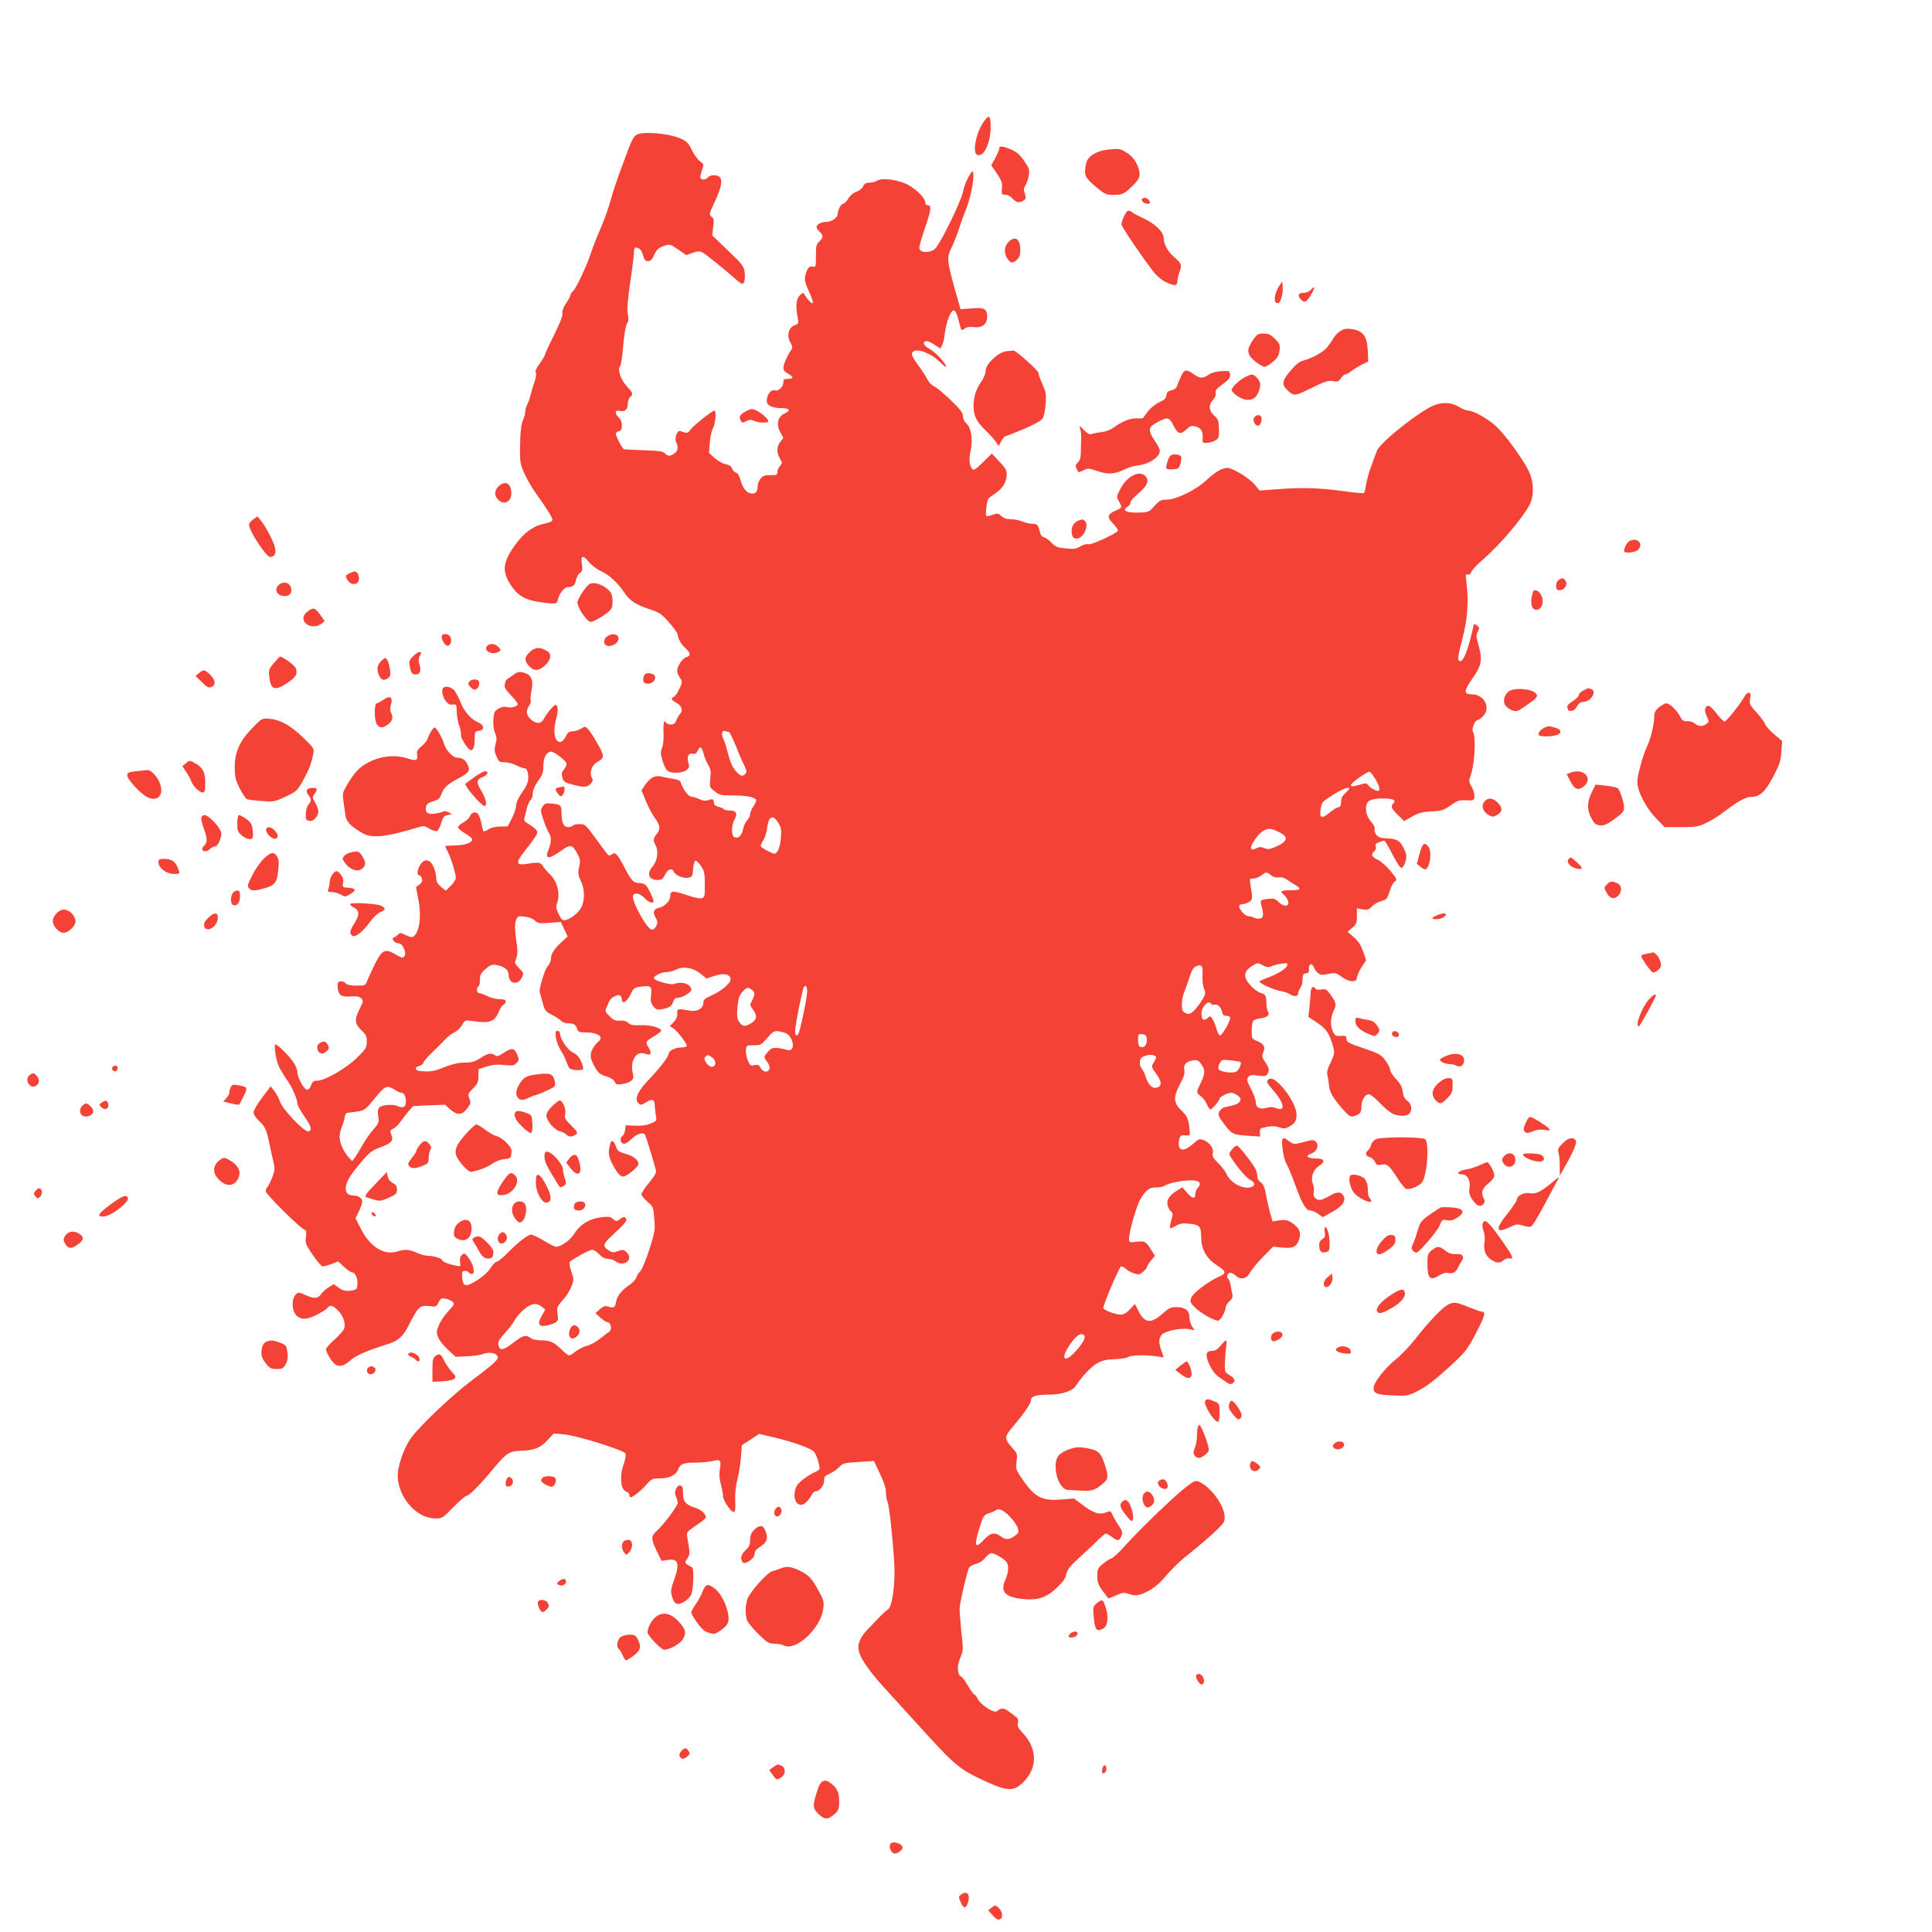 <?xml version="1.0" standalone="no"?>
<!DOCTYPE svg PUBLIC "-//W3C//DTD SVG 20010904//EN"
 "http://www.w3.org/TR/2001/REC-SVG-20010904/DTD/svg10.dtd">
<svg version="1.0" xmlns="http://www.w3.org/2000/svg"
 width="1280pt" height="1280pt" viewBox="0 0 1280 1280"
 preserveAspectRatio="xMidYMid meet">
<g transform="translate(0,1280) scale(0.1,-0.1)"
fill="#f44336" stroke="none">
<path d="M6517 11993 c-52 -76 -77 -206 -42 -219 41 -16 84 69 88 172 2 90 -8
101 -46 47z"/>
<path d="M4214 11905 c-19 -13 -33 -43 -72 -150 -6 -16 -24 -66 -41 -110 -16
-44 -42 -122 -56 -174 -14 -51 -43 -132 -64 -180 -21 -47 -49 -117 -62 -156
-30 -93 -102 -247 -123 -264 -9 -7 -16 -19 -16 -25 0 -6 -13 -31 -30 -56 -19
-28 -27 -52 -24 -66 4 -14 -15 -63 -55 -143 -34 -68 -61 -127 -61 -132 0 -5
-15 -31 -34 -57 -24 -32 -32 -52 -26 -62 5 -8 1 -33 -10 -64 -10 -28 -21 -66
-25 -84 -4 -18 -13 -45 -21 -60 -8 -15 -14 -37 -14 -50 0 -13 -6 -35 -13 -50
-15 -30 -21 -88 -22 -212 0 -76 4 -93 32 -153 18 -38 51 -94 73 -125 71 -98
110 -161 110 -176 0 -10 -19 -18 -55 -26 -74 -15 -135 -61 -195 -144 -84 -119
-87 -180 -11 -283 39 -54 93 -81 184 -93 104 -14 106 -13 113 18 10 40 43 82
64 82 35 0 49 12 56 46 3 19 15 41 26 48 17 12 18 21 13 60 -9 58 8 61 49 10
16 -20 52 -47 80 -59 52 -23 113 -81 156 -146 31 -48 72 -74 162 -105 68 -22
81 -31 132 -89 31 -35 56 -71 56 -80 0 -24 25 -67 54 -92 32 -28 33 -49 3 -57
-13 -3 -33 -23 -45 -45 -23 -40 -21 -60 10 -102 9 -13 7 -26 -11 -63 -12 -26
-28 -49 -36 -52 -23 -9 -18 -22 14 -39 36 -18 48 -50 28 -73 -9 -9 -20 -29
-26 -45 -8 -19 -17 -27 -35 -27 -14 0 -28 5 -31 10 -15 25 -22 4 -19 -62 2
-43 -2 -85 -10 -103 -10 -24 -10 -39 2 -80 8 -27 21 -58 30 -67 20 -24 99 -24
130 0 19 15 21 21 12 51 -11 40 3 65 32 57 13 -3 23 3 30 20 16 34 26 30 39
-18 6 -24 20 -58 31 -76 17 -28 19 -43 14 -90 -6 -56 -6 -57 28 -84 32 -26 42
-28 124 -28 92 0 152 -13 152 -33 0 -7 -9 -25 -20 -42 -11 -16 -20 -39 -20
-49 0 -11 -9 -29 -20 -41 -11 -11 -23 -38 -27 -59 -9 -43 -31 -63 -57 -53 -22
9 -21 80 0 117 23 39 13 60 -30 60 -19 0 -37 4 -41 9 -3 5 -19 12 -35 16 -19
4 -30 13 -30 24 0 26 -9 31 -37 20 -17 -6 -34 -5 -56 5 -18 8 -43 16 -57 18
-22 3 -55 48 -73 101 -1 5 -25 14 -53 18 -27 4 -62 11 -77 15 -37 9 -70 -9
-102 -55 l-25 -37 29 -71 c16 -39 43 -90 60 -113 36 -50 38 -72 11 -107 -24
-31 -24 -39 -5 -77 19 -37 10 -99 -21 -136 -42 -49 -27 -90 33 -90 27 0 35 6
49 35 17 36 47 47 57 21 10 -25 65 -48 97 -41 27 6 29 10 32 57 2 29 8 53 15
55 6 3 23 -13 37 -34 25 -38 27 -49 25 -175 0 -48 -18 -51 -119 -18 -96 32
-109 30 -110 -11 0 -27 -38 -66 -70 -72 -39 -8 -48 -31 -26 -67 13 -23 14 -33
5 -54 -7 -14 -20 -26 -29 -26 -33 0 -143 202 -125 229 12 20 47 11 75 -19 27
-29 60 -40 60 -20 0 14 -32 83 -49 103 -8 9 -28 17 -46 17 -38 0 -50 12 -99
105 -48 90 -60 102 -80 86 -8 -7 -19 -10 -25 -7 -5 3 -41 51 -81 106 -70 97
-73 100 -110 100 -22 0 -42 -4 -45 -10 -3 -5 -17 -10 -31 -10 -30 0 -44 31
-44 95 0 50 -6 56 -65 61 -38 4 -47 1 -60 -20 -15 -22 -14 -29 5 -87 12 -35
28 -74 36 -86 18 -29 18 -64 -1 -109 -28 -67 -2 -71 80 -12 66 47 77 45 111
-20 19 -35 20 -46 11 -87 -9 -40 -8 -52 11 -91 24 -49 28 -110 9 -163 -13 -38
-68 -86 -107 -96 -23 -5 -29 -1 -48 38 -18 36 -20 50 -12 72 24 62 3 146 -48
194 -20 19 -41 44 -47 55 -12 23 -29 25 -108 12 -67 -10 -71 9 -16 79 69 87
89 117 89 134 0 9 -21 29 -46 44 -39 23 -45 31 -39 50 3 12 11 41 16 64 6 23
17 47 25 54 8 6 14 26 14 43 0 21 13 50 35 82 29 40 35 58 35 99 0 57 21 95
52 95 19 0 85 -49 100 -75 4 -7 -2 -24 -13 -40 -18 -21 -20 -32 -13 -58 9 -28
16 -32 79 -48 70 -18 89 -15 114 15 9 11 10 20 1 35 -16 32 1 82 35 101 51 28
51 40 5 121 -23 41 -51 84 -63 97 -20 21 -21 21 -46 5 -14 -9 -39 -17 -56 -18
-22 0 -33 -7 -42 -26 -20 -40 -40 -54 -58 -39 -25 20 -29 77 -11 144 16 58 14
96 -4 96 -11 0 -57 -56 -76 -91 -18 -36 -51 -38 -88 -4 -30 28 -33 55 -10 90
9 13 13 28 10 33 -3 6 -1 34 5 65 15 72 -1 108 -52 121 -32 8 -41 5 -75 -20
-22 -15 -40 -28 -41 -29 -1 0 -4 -12 -8 -26 -5 -22 1 -34 39 -74 25 -26 46
-53 46 -60 0 -16 -45 -28 -72 -19 -28 8 -77 -15 -83 -40 -11 -42 -8 -102 5
-133 11 -26 12 -42 3 -74 -9 -33 -8 -48 6 -80 15 -35 19 -39 54 -39 21 0 55
-9 77 -20 22 -11 46 -20 54 -20 17 0 26 -22 26 -67 0 -24 -12 -52 -40 -92 -25
-35 -40 -68 -40 -86 0 -17 -13 -55 -28 -85 l-28 -55 -49 -1 c-31 0 -61 -7 -78
-18 -15 -10 -30 -16 -34 -13 -3 3 -9 28 -14 54 -5 26 -16 54 -23 62 -18 17
-44 8 -54 -19 -4 -11 -23 -28 -42 -39 -19 -10 -35 -24 -35 -32 0 -7 20 -24 44
-39 25 -14 46 -31 48 -37 8 -23 -43 -44 -111 -44 -36 -1 -66 -3 -66 -5 0 -3 8
-21 19 -42 21 -42 51 -141 51 -169 0 -11 -15 -34 -34 -52 l-33 -32 -32 26
c-21 18 -31 36 -31 54 0 39 -19 93 -38 109 -27 21 -49 14 -71 -23 -19 -33 -19
-65 -1 -65 5 0 12 -10 15 -22 6 -15 1 -26 -16 -38 l-23 -18 16 -83 c18 -93 11
-182 -16 -225 -19 -28 -25 -29 -70 -8 -31 15 -36 16 -50 1 -9 -8 -21 -17 -28
-19 -19 -7 9 -38 34 -38 26 0 54 -65 37 -86 -10 -12 -18 -11 -56 11 -71 43
-91 34 -138 -60 -22 -44 -45 -95 -52 -112 -11 -32 -13 -33 -71 -33 -42 0 -63
5 -72 15 -7 9 -23 15 -34 13 -17 -2 -21 -10 -19 -36 2 -53 24 -69 86 -64 41 3
57 0 70 -12 16 -16 15 -21 -13 -76 -34 -68 -30 -95 21 -142 23 -22 29 -35 29
-70 0 -39 -5 -47 -67 -108 -73 -71 -212 -150 -263 -150 -22 0 -30 -6 -39 -30
-5 -16 -17 -30 -25 -30 -21 0 -66 80 -66 117 0 17 -12 47 -30 71 -33 46 -100
111 -114 112 -15 0 3 -109 25 -153 12 -23 36 -62 54 -87 32 -46 65 -122 65
-152 0 -9 20 -46 45 -82 48 -70 54 -93 30 -102 -24 -10 -172 144 -190 197 -8
24 -26 57 -39 73 l-23 29 -56 -75 c-32 -41 -57 -85 -57 -98 0 -14 15 -37 39
-59 39 -36 47 -55 70 -168 6 -29 16 -75 23 -102 10 -42 9 -56 -7 -98 -10 -26
-24 -55 -31 -64 -8 -8 -14 -22 -14 -30 0 -21 241 -259 263 -259 6 0 7 -17 4
-44 -6 -42 -3 -50 45 -120 28 -42 58 -76 66 -76 9 0 36 7 59 16 l43 17 40 -37
c22 -20 46 -36 53 -36 21 0 39 -42 35 -81 -3 -32 -6 -34 -46 -40 -35 -4 -49
-1 -77 19 l-34 24 -34 -21 c-19 -12 -42 -33 -51 -46 -20 -30 -46 -31 -105 -4
-43 19 -45 19 -62 2 -25 -25 -27 -91 -5 -125 28 -43 71 -46 143 -10 32 17 65
37 72 46 19 23 33 20 69 -15 34 -33 51 -79 44 -117 -3 -13 -31 -46 -63 -75
-33 -28 -59 -58 -59 -67 0 -19 37 -81 58 -97 27 -22 60 -14 102 23 37 34 112
66 255 111 61 19 96 50 130 117 65 129 77 140 137 133 46 -6 49 -5 64 25 14
27 19 29 47 24 18 -4 38 -13 46 -21 13 -13 11 -19 -20 -52 -42 -44 -74 -97
-83 -136 -8 -35 17 -78 78 -135 l45 -41 73 3 c40 1 89 8 109 16 41 15 87 7 96
-17 8 -19 -19 -44 -183 -168 -123 -93 -325 -285 -387 -367 -39 -52 -73 -135
-88 -212 -28 -151 104 -326 246 -326 44 0 49 3 119 75 40 41 80 75 87 75 18 0
94 78 178 180 82 100 107 116 176 118 92 2 135 19 182 70 l42 45 67 -6 c92 -9
402 -106 409 -128 3 -10 -3 -42 -14 -73 -27 -77 -19 -163 15 -177 13 -4 24
-15 24 -24 0 -8 4 -15 8 -15 15 0 77 50 108 88 29 33 37 37 80 37 66 0 110 20
125 56 16 41 36 49 121 49 40 0 90 5 112 11 48 13 56 4 45 -55 -5 -29 -3 -61
6 -97 8 -30 15 -66 15 -80 0 -31 56 -112 73 -106 8 3 11 26 8 75 -2 45 3 95
14 139 10 37 20 104 24 148 l6 80 57 37 57 38 104 -24 c116 -28 233 -69 258
-92 15 -13 39 -84 39 -114 0 -6 -16 -18 -37 -26 -20 -9 -55 -32 -79 -51 -34
-29 -43 -44 -49 -80 -7 -48 12 -83 45 -83 18 0 51 32 69 68 6 12 18 22 26 22
25 0 55 38 55 71 0 25 6 32 36 45 20 8 48 28 63 43 24 27 33 29 128 35 l103 7
40 -85 c27 -56 40 -98 40 -126 0 -23 5 -50 10 -60 11 -21 35 -242 45 -410 7
-133 -14 -288 -42 -303 -16 -9 -43 -36 -139 -137 -48 -50 -66 -99 -53 -143 15
-54 77 -141 186 -259 54 -59 174 -191 266 -292 181 -199 221 -231 371 -301
160 -74 200 -76 265 -13 97 95 95 224 -6 330 -28 29 -34 42 -29 62 4 15 1 29
-6 35 -60 49 -79 61 -96 61 -12 0 -24 -4 -27 -10 -3 -5 -13 -10 -22 -10 -27 0
-102 54 -114 82 -6 14 -17 29 -23 31 -7 3 -27 30 -44 60 -17 30 -37 57 -45 60
-25 10 -28 73 -5 124 20 46 21 52 7 173 -7 69 -12 139 -11 155 2 45 53 258 64
272 6 7 27 17 47 23 22 6 46 22 59 40 13 16 30 30 40 30 21 0 82 -36 100 -58
17 -23 15 -70 -8 -120 -35 -77 0 -115 118 -126 99 -10 155 9 226 77 40 38 56
62 61 89 6 29 23 52 93 115 47 43 103 95 123 116 21 20 41 37 46 37 5 0 24
-11 43 -25 36 -27 47 -25 61 12 7 20 4 32 -21 68 -16 24 -35 56 -40 70 -8 20
-15 25 -28 20 -57 -25 -93 -14 -180 52 l-46 35 -88 -7 c-132 -10 -178 17 -273
162 -24 37 -26 48 -20 92 6 46 5 51 -28 88 -55 62 -55 72 5 143 73 86 118 151
118 172 0 27 32 38 113 38 91 0 162 23 185 59 37 58 99 124 139 148 33 19 60
26 118 28 42 2 82 8 88 14 16 13 107 16 180 6 l57 -8 -15 43 c-20 56 -19 83 3
108 21 24 127 46 179 36 l37 -7 -17 26 c-9 15 -17 42 -17 61 0 44 -29 66 -87
66 -36 0 -50 -7 -93 -45 -74 -66 -116 -62 -156 17 l-25 49 -33 -36 c-23 -24
-42 -35 -62 -35 -34 0 -114 31 -114 44 0 26 107 276 118 276 7 0 22 -8 33 -18
10 -10 35 -23 54 -29 30 -10 37 -8 60 13 14 12 25 27 25 33 0 5 12 23 26 40
l26 31 -22 35 c-37 60 -45 65 -100 58 -48 -6 -50 -5 -50 18 0 47 48 217 74
261 37 64 61 82 104 81 20 -1 46 4 57 11 28 18 116 36 176 36 56 0 73 -18 45
-49 -9 -10 -16 -27 -16 -39 0 -37 -20 -35 -54 4 l-33 38 -37 -23 c-50 -31 -69
-62 -60 -97 4 -16 14 -34 22 -40 13 -10 14 -18 2 -58 -7 -26 -10 -49 -8 -52 3
-3 21 4 39 15 28 16 44 18 94 13 66 -8 72 -16 74 -102 1 -67 37 -129 95 -167
72 -47 75 -58 21 -82 -72 -32 -172 -108 -183 -140 -9 -26 -7 -32 31 -69 37
-35 122 -82 148 -82 14 0 49 62 49 86 0 11 11 30 26 43 15 13 23 29 20 39 -2
9 -8 36 -11 59 -4 24 -11 45 -16 49 -14 9 -10 34 7 41 8 3 25 -4 38 -16 35
-33 76 -25 98 18 10 19 48 66 85 103 l68 69 55 -6 c74 -8 99 3 116 50 16 49 4
79 -46 113 -29 19 -42 22 -82 17 l-47 -7 -14 49 c-8 27 -21 81 -28 121 -10 56
-19 76 -36 88 -14 9 -23 24 -23 40 0 14 -5 35 -11 47 -25 47 -112 157 -124
157 -8 0 -23 -12 -34 -27 -20 -25 -20 -27 -5 -52 42 -65 100 -134 126 -147 35
-18 36 -42 3 -50 -54 -14 -136 32 -160 90 -8 17 -32 49 -55 71 -32 31 -40 45
-35 64 8 31 -18 69 -58 86 -30 12 -33 11 -76 -26 -66 -59 -106 -42 -87 37 5
20 12 24 39 22 30 -3 32 -1 29 27 -6 80 -15 100 -54 137 -54 49 -56 90 -9 177
24 45 32 71 28 91 -8 36 9 56 54 64 31 5 38 3 57 -24 28 -37 27 -63 -3 -125
-31 -62 -31 -63 1 -88 15 -11 33 -35 40 -54 8 -18 18 -33 23 -33 11 0 61 58
61 71 0 12 54 39 78 39 11 0 30 -9 43 -19 20 -16 22 -23 13 -38 -10 -17 -27
-23 -97 -38 -16 -3 -32 -16 -39 -30 -9 -21 -6 -30 25 -72 57 -77 63 -81 159
-87 l87 -6 -2 27 c-2 26 2 29 46 37 34 7 58 6 82 -3 27 -9 40 -9 57 0 46 23
58 41 58 84 0 47 -48 136 -107 197 -41 42 -67 52 -84 32 -9 -11 -2 -24 31 -61
79 -90 91 -152 23 -124 -19 8 -38 8 -62 1 -44 -12 -71 2 -71 37 0 15 -14 55
-32 89 -28 54 -30 64 -18 78 11 14 24 16 66 10 50 -6 54 -5 65 19 9 21 7 30
-16 66 -25 37 -26 44 -15 71 15 36 4 54 -46 75 -30 12 -32 16 -31 67 0 29 4
58 9 64 5 7 28 15 52 18 46 7 61 23 45 47 -5 8 -9 32 -9 54 0 49 -7 60 -41 68
-15 4 -43 25 -63 47 -52 57 -48 95 11 131 35 22 36 22 69 4 27 -14 39 -16 57
-7 12 6 42 14 65 17 39 6 43 5 40 -11 -4 -20 -58 -55 -128 -81 -25 -9 -49 -20
-54 -24 -12 -10 85 -55 139 -65 22 -4 49 -13 60 -20 27 -19 55 -17 55 4 0 9 7
26 15 36 8 11 15 37 15 57 0 31 4 38 23 41 18 2 21 8 19 31 -4 32 23 39 33 8
3 -10 14 -26 25 -36 17 -15 27 -16 70 -8 47 10 52 8 88 -18 47 -36 102 -40
102 -7 0 12 14 43 30 69 l31 47 -20 59 c-15 41 -32 68 -62 94 l-41 36 31 26
c27 23 31 32 31 77 l0 52 38 -7 c32 -5 41 -2 62 20 13 14 41 30 61 35 35 10
40 15 56 66 9 31 25 60 35 65 16 9 13 15 -28 67 -27 32 -63 65 -85 75 -41 19
-49 37 -24 57 9 7 13 21 10 31 -5 14 1 22 20 29 14 5 30 10 36 10 5 0 29 -40
54 -90 26 -51 51 -90 60 -90 8 0 19 17 26 40 10 34 9 46 -6 80 -27 59 -47 73
-112 75 -45 2 -61 7 -74 24 -10 12 -15 29 -12 37 3 8 -3 25 -13 37 -32 37 -44
65 -44 101 0 50 28 66 112 66 67 0 91 -11 69 -33 -19 -19 -13 -34 30 -76 l42
-41 52 30 c43 24 67 31 129 34 68 4 81 8 126 40 45 32 57 36 103 34 50 -3 52
-2 55 25 2 16 -6 44 -18 64 -17 29 -19 41 -11 62 30 72 42 262 20 302 -11 21
13 79 32 79 5 0 21 11 34 25 55 54 9 145 -74 145 -56 0 -54 22 9 112 57 81 63
117 34 220 -15 51 -15 63 -3 84 12 23 11 28 -6 40 -11 8 -20 11 -21 7 -32
-152 -65 -243 -89 -243 -21 0 -19 23 16 157 32 125 40 237 25 361 -7 54 -6 61
8 56 11 -4 19 2 25 19 5 13 40 50 77 81 105 90 260 271 307 360 32 61 30 155
-6 228 -38 77 -151 233 -212 291 -52 50 -153 107 -189 107 -12 0 -39 11 -61
25 -44 27 -101 32 -156 13 -89 -30 -366 -248 -386 -304 -6 -16 -23 -60 -37
-99 -15 -38 -30 -94 -35 -123 -4 -29 -11 -55 -14 -58 -3 -4 -55 1 -114 9 -164
24 -294 29 -443 17 l-135 -10 -33 40 c-37 44 -146 110 -181 110 -34 0 -81 -28
-138 -81 -67 -64 -200 -129 -261 -129 -39 0 -49 -5 -83 -42 -37 -41 -39 -42
-108 -44 -79 -2 -110 14 -72 38 12 7 21 20 21 30 0 9 21 33 46 54 61 50 78 84
58 113 -36 51 -122 13 -169 -74 -29 -55 -30 -56 -12 -86 23 -41 23 -43 -22
-62 -56 -25 -59 -43 -14 -89 22 -23 33 -41 28 -47 -29 -26 -176 -92 -193 -87
-12 4 -34 -2 -54 -14 -29 -17 -45 -19 -99 -13 -55 5 -68 11 -94 39 -16 17 -39
33 -50 35 -12 3 -21 15 -26 35 -9 45 -17 54 -50 54 -16 0 -46 7 -66 15 -19 8
-54 15 -76 15 -28 0 -48 7 -63 21 -20 19 -26 20 -58 8 -19 -7 -38 -10 -42 -7
-7 8 4 100 14 114 4 5 27 23 51 39 47 32 71 75 71 125 0 24 -12 44 -50 83
l-49 52 -59 -58 c-46 -46 -61 -55 -70 -45 -20 24 -24 67 -12 118 17 72 5 155
-26 183 -15 13 -24 31 -24 49 0 23 -17 45 -82 108 -45 43 -94 84 -110 91 -16
7 -35 27 -45 48 -10 20 -37 61 -61 93 -25 32 -42 64 -40 75 8 45 114 14 186
-56 45 -44 56 -42 20 5 -31 39 -67 71 -100 89 -32 18 -37 45 -9 45 10 0 35
-11 54 -25 l37 -24 12 22 c7 12 15 49 18 82 4 33 17 82 28 109 26 58 43 52 62
-22 20 -79 17 -75 41 -59 13 10 34 13 58 10 56 -8 91 18 91 67 0 55 -17 64
-103 57 l-73 -6 -39 137 c-51 185 -53 207 -22 268 13 27 35 81 47 119 13 39
35 102 51 140 29 75 54 194 47 235 -3 23 -5 22 -31 -21 -15 -25 -31 -70 -37
-99 -13 -67 -154 -354 -188 -381 -38 -29 -102 -23 -102 10 0 9 18 71 40 136
41 121 43 145 15 145 -8 0 -15 9 -15 19 0 28 -57 86 -115 117 -63 33 -169 48
-202 28 -12 -8 -36 -14 -53 -14 -23 0 -33 -6 -42 -25 -6 -14 -25 -29 -44 -35
-20 -7 -42 -25 -54 -46 -12 -19 -27 -34 -34 -34 -14 0 -36 -42 -36 -69 0 -23
-41 -51 -75 -51 -33 0 -65 -17 -65 -34 0 -7 9 -21 20 -31 26 -23 25 -39 -2
-65 -20 -19 -23 -31 -22 -96 0 -72 -1 -75 -21 -70 -24 6 -39 -13 -50 -63 -6
-26 0 -47 25 -103 18 -38 29 -72 25 -76 -6 -7 -36 24 -55 57 -8 14 -12 13 -32
-7 -24 -24 -28 -68 -13 -147 7 -38 5 -41 -23 -51 -39 -15 -51 -70 -25 -114 14
-25 15 -34 5 -48 -25 -36 -52 -97 -52 -119 0 -15 10 -28 30 -38 17 -9 30 -20
30 -25 0 -6 -13 -10 -30 -10 -25 0 -30 -4 -30 -23 0 -31 -33 -61 -58 -53 -23
8 -52 -30 -52 -69 0 -31 35 -49 99 -49 54 -1 62 -16 18 -36 -45 -21 -56 -73
-27 -124 l20 -37 -20 -26 c-25 -31 -26 -72 -3 -111 17 -29 17 -31 0 -50 -9
-10 -17 -28 -17 -40 0 -19 -5 -21 -46 -20 -38 0 -50 -4 -65 -23 -10 -13 -19
-34 -19 -46 0 -37 -11 -53 -36 -53 -34 0 -62 32 -77 87 -8 30 -19 48 -30 51
-10 3 -22 15 -27 28 -6 15 -20 25 -44 29 -19 4 -51 22 -72 41 l-37 34 6 71 c3
39 13 82 22 95 14 22 22 114 9 114 -15 0 -143 -102 -159 -126 -16 -25 -26 -26
-66 -10 -22 9 -43 -47 -29 -74 16 -30 12 -58 -12 -74 -29 -20 -43 -20 -63 1
-14 13 -41 17 -139 20 -66 2 -126 5 -132 7 -12 5 -54 85 -54 103 0 6 9 13 20
16 15 4 20 14 20 39 0 21 -7 40 -20 51 -11 9 -20 24 -20 33 0 13 6 15 30 11
33 -7 50 12 50 56 0 14 7 30 15 37 22 18 19 26 -24 73 -39 43 -61 108 -43 130
5 7 12 46 16 87 11 127 21 187 33 202 8 9 9 26 3 53 -7 29 -3 86 15 212 14 94
25 185 25 202 0 17 4 31 9 31 26 0 42 -16 51 -51 9 -31 16 -39 33 -39 17 0 28
11 42 43 16 34 28 45 62 57 42 14 42 14 96 -23 l54 -37 42 15 c33 11 48 12 64
3 23 -12 143 -109 212 -170 23 -21 47 -38 52 -38 15 0 22 34 16 80 -5 36 -18
53 -110 140 l-104 100 6 55 c6 48 5 58 -11 69 -17 13 -16 18 19 94 44 92 55
145 37 167 -16 19 -64 19 -80 0 -17 -20 -50 -19 -50 2 0 9 6 32 12 51 12 32
11 35 -15 54 -15 11 -39 44 -53 73 -20 43 -34 58 -67 74 -80 38 -264 54 -303
26z m616 -3955 c4 0 22 -37 41 -82 18 -46 43 -105 56 -131 19 -38 22 -52 12
-63 -18 -22 -35 -17 -68 22 -19 24 -36 62 -47 108 -9 39 -23 84 -31 99 -17 34
-10 62 13 53 9 -3 19 -6 24 -6z m4282 -311 c28 -46 35 -79 17 -79 -16 0 -53
22 -65 39 -10 13 -18 13 -51 3 -49 -14 -63 -15 -63 -3 0 14 111 92 124 88 6
-2 23 -23 38 -48z m-172 -64 c0 -2 -12 -16 -27 -30 -20 -17 -28 -35 -28 -57 0
-25 -5 -34 -20 -37 -11 -2 -37 -19 -59 -37 -49 -42 -67 -33 -56 27 9 48 7 46
90 98 56 35 100 51 100 36z m-3781 -231 c17 -28 19 -45 14 -100 -3 -37 -13
-74 -22 -85 -16 -20 -16 -20 -64 3 -26 13 -47 28 -47 33 0 6 8 24 18 40 11 17
21 52 24 78 10 82 40 95 77 31z m3309 -54 c72 -33 67 -64 -16 -100 -39 -17
-51 -19 -75 -9 -22 9 -33 9 -53 -1 -16 -9 -28 -10 -34 -4 -14 14 44 100 79
119 35 19 48 18 99 -5z m-47 -289 c16 -12 34 -17 51 -14 16 3 37 -2 55 -15 15
-10 40 -27 56 -36 41 -25 33 -34 -28 -34 -61 1 -78 -7 -54 -25 9 -7 21 -22 28
-35 24 -46 -17 -58 -59 -17 -23 22 -32 24 -74 19 -45 -7 -47 -8 -41 -33 18
-72 18 -89 -4 -96 -11 -3 -29 -1 -40 4 -11 6 -29 11 -40 11 -21 0 -61 43 -61
66 0 8 10 14 23 14 12 0 32 7 44 15 23 16 23 21 7 118 -6 35 -5 37 21 37 15 0
38 9 52 20 32 25 34 25 64 1z m-4877 -300 c20 -19 30 -20 97 -15 l74 6 23 -48
23 -49 -38 -34 c-51 -47 -73 -80 -73 -113 0 -16 -9 -37 -21 -49 -19 -19 -60
-152 -53 -174 1 -5 10 -36 19 -67 14 -54 19 -60 63 -82 27 -14 54 -32 61 -40
8 -9 28 -16 45 -16 38 0 51 -8 60 -37 6 -20 14 -23 56 -23 83 0 124 -31 83
-62 -10 -7 -26 -28 -36 -46 -22 -38 -18 -66 18 -128 20 -34 33 -44 71 -55 30
-9 50 -22 57 -36 8 -18 15 -20 46 -16 58 9 84 30 76 61 -13 49 -9 92 12 120
20 27 37 30 81 17 27 -9 30 13 6 50 -19 30 -15 38 42 71 24 14 44 30 44 35 0
20 -71 39 -134 37 -50 -2 -68 1 -84 15 -13 12 -32 17 -56 15 -29 -2 -43 4 -68
30 -28 27 -30 34 -21 54 6 13 14 31 17 40 7 23 52 51 71 44 8 -3 15 -15 15
-26 0 -37 33 -18 57 31 21 44 24 47 74 53 62 8 71 0 62 -60 -4 -32 -1 -48 13
-68 21 -28 33 -30 86 -16 27 8 39 18 47 40 7 22 16 30 33 30 28 0 88 35 88 52
0 38 -62 59 -114 39 -23 -9 -128 21 -134 37 -5 15 51 42 86 42 16 0 44 7 61
16 48 24 111 14 161 -26 l41 -33 54 18 c61 21 105 11 105 -24 0 -26 -61 -77
-126 -106 -45 -20 -54 -28 -54 -49 0 -37 -40 -60 -87 -52 -85 15 -88 14 -86
-19 2 -20 -6 -38 -23 -56 l-26 -27 24 -16 c27 -18 88 -98 88 -115 0 -6 -17
-11 -38 -11 -38 0 -82 -22 -82 -41 0 -19 -58 -95 -127 -167 -75 -77 -101 -132
-76 -158 18 -18 19 -18 57 5 38 24 53 17 54 -24 1 -16 4 -46 7 -66 7 -35 6
-37 -36 -53 -29 -12 -63 -16 -104 -14 l-60 3 -3 -30 c-2 -16 -10 -35 -19 -42
-19 -14 -13 -47 9 -51 9 -2 32 13 52 32 34 34 78 48 90 28 5 -9 64 -201 72
-237 3 -14 -11 -39 -45 -80 -28 -33 -51 -68 -51 -77 0 -9 18 -32 40 -50 38
-33 39 -36 45 -114 6 -74 4 -87 -34 -205 -22 -69 -49 -133 -60 -143 -11 -10
-22 -27 -25 -39 -3 -12 -21 -32 -39 -45 -56 -37 -90 -79 -96 -119 -7 -39 -13
-41 -57 -28 -15 5 -30 -1 -50 -19 l-29 -26 33 -30 c18 -16 39 -30 47 -30 23 0
32 -52 10 -64 -9 -6 -37 -27 -61 -46 -24 -20 -63 -41 -88 -47 -24 -7 -57 -24
-74 -38 -16 -14 -35 -25 -41 -25 -7 0 -30 18 -53 41 -49 48 -73 59 -136 59
-26 0 -56 7 -66 15 -31 24 -53 18 -114 -30 -60 -47 -86 -55 -96 -29 -11 30 -6
43 41 94 26 29 54 65 61 81 8 16 34 47 58 69 49 45 87 52 124 22 l23 -18 -23
-40 c-31 -54 -23 -75 27 -67 21 3 48 12 61 20 20 12 22 19 16 58 -6 42 -4 47
34 91 23 25 49 66 58 91 17 43 17 47 -1 99 -11 33 -15 58 -9 64 22 21 129 80
147 80 10 0 32 -13 47 -30 19 -20 38 -30 57 -30 16 0 38 -7 49 -15 58 -44 127
12 74 60 -18 17 -25 17 -56 6 -30 -11 -39 -10 -60 4 -46 30 -42 43 40 117 42
38 76 76 76 83 0 23 -20 28 -39 11 -22 -20 -30 -20 -52 0 -14 13 -30 15 -78 9
-75 -9 -139 -48 -178 -111 -27 -42 -86 -84 -119 -84 -8 0 -45 18 -81 40 -37
22 -74 40 -83 40 -24 0 -84 -47 -155 -119 -33 -33 -66 -61 -75 -61 -8 0 -26
-18 -40 -41 -16 -25 -49 -56 -89 -81 -76 -48 -94 -44 -99 21 -3 35 0 41 17 41
11 0 23 -4 26 -10 3 -5 13 -10 22 -10 24 0 10 64 -23 107 -24 32 -27 33 -43
19 -12 -11 -16 -26 -13 -47 5 -31 4 -31 -29 -24 -46 9 -89 26 -89 35 0 12 -58
30 -94 30 -17 0 -51 9 -75 20 -50 23 -78 25 -132 8 -85 -25 -176 31 -235 145
l-39 76 23 46 c12 25 22 54 22 65 0 22 -28 40 -62 40 -50 0 -62 44 -29 108 10
20 48 71 84 113 55 65 73 78 125 97 76 28 90 43 75 83 -11 27 -9 31 12 41 13
6 35 27 49 47 14 20 38 51 54 70 l29 33 106 5 106 4 34 -31 c47 -41 78 -39
112 6 24 32 26 38 15 65 -12 28 -11 32 24 68 31 31 36 44 36 82 l0 45 54 18
c41 12 71 15 118 10 55 -5 65 -4 81 14 17 18 17 23 3 56 -18 44 -37 46 -90 10
-32 -22 -43 -25 -57 -15 -28 17 -44 14 -96 -19 -38 -24 -58 -30 -104 -30 -41
0 -80 -9 -134 -30 -60 -25 -88 -30 -133 -28 -43 2 -57 7 -57 18 0 8 10 16 22
18 12 2 25 11 28 21 3 10 29 41 58 68 29 27 67 66 85 85 18 20 46 41 62 48 16
7 39 28 50 47 21 36 21 36 73 28 113 -17 145 -4 174 67 8 20 21 39 29 42 8 3
14 12 14 21 0 11 -11 15 -40 15 -23 0 -58 9 -80 20 -22 11 -46 20 -55 20 -17
0 -21 35 -5 45 6 3 10 23 10 45 0 31 6 44 37 70 30 27 42 31 71 27 52 -9 82
-33 82 -65 0 -59 59 -73 86 -21 15 31 15 32 -17 65 -30 31 -31 35 -19 64 8 19
10 47 6 78 -16 108 -17 149 -7 176 11 27 14 28 57 23 27 -3 54 -13 68 -26z
m4423 -360 c-2 -32 2 -70 9 -89 13 -31 12 -37 -11 -76 -13 -23 -38 -55 -54
-71 -27 -25 -34 -27 -56 -17 -21 10 -25 18 -25 57 0 25 7 62 16 83 9 20 24 64
35 98 13 42 26 64 41 71 39 18 49 6 45 -56z m-2621 -130 c-9 -73 -47 -247 -57
-262 -5 -9 -11 -11 -18 -4 -7 7 -2 57 18 157 16 81 32 151 36 157 15 25 27 -3
21 -48z m-349 13 c3 -8 -2 -30 -12 -48 -18 -33 -18 -34 3 -64 31 -43 28 -67
-13 -92 -40 -25 -57 -22 -80 13 -12 19 -14 39 -9 96 6 60 12 77 35 102 24 26
31 29 49 19 12 -6 24 -18 27 -26z m3028 -75 c4 -5 12 -8 18 -6 21 8 45 -12 52
-43 5 -23 12 -30 31 -30 15 0 24 -6 24 -15 0 -23 -53 -115 -67 -115 -7 0 -17
19 -23 43 -7 23 -18 53 -27 65 -14 22 -16 23 -33 7 -25 -22 -40 -11 -40 29 0
47 47 94 65 65z m-2834 -189 c26 -7 40 -19 52 -45 21 -45 8 -80 -26 -71 -86
21 -103 19 -131 -14 -25 -30 -26 -34 -11 -54 23 -32 28 -45 21 -61 -9 -23 -41
-18 -56 9 -10 20 -18 24 -41 19 -26 -5 -31 -2 -45 32 -8 20 -14 51 -12 69 3
30 4 31 52 31 46 0 51 3 89 48 43 50 51 53 108 37z m2407 -46 c3 -34 -18 -60
-43 -50 -10 3 -15 19 -15 46 0 39 1 41 28 38 22 -2 28 -9 30 -34z m62 -120 c0
-3 -7 -19 -17 -34 -16 -27 -15 -29 15 -71 40 -54 42 -86 6 -95 -31 -8 -56 18
-75 76 -6 19 -18 42 -26 52 -8 9 -13 29 -11 45 2 22 10 30 38 39 32 11 70 4
70 -12z m-2942 0 c26 -18 29 -52 5 -61 -24 -9 -68 44 -52 63 15 18 19 18 47
-2z m3501 -30 c9 -8 -11 -54 -28 -64 -26 -13 -111 -1 -118 17 -3 8 0 26 8 39
13 24 16 25 74 19 33 -4 62 -9 64 -11z m-5604 -184 c17 -11 37 -20 46 -20 29
0 40 -83 13 -94 -8 -3 -24 -1 -34 4 -30 16 -106 12 -125 -6 -12 -12 -14 -27
-9 -60 6 -40 3 -47 -32 -87 -22 -24 -55 -72 -74 -106 -19 -34 -42 -72 -51 -83
l-16 -21 -22 24 c-32 33 -61 97 -61 137 0 18 7 49 16 70 9 20 17 48 18 62 1
14 8 26 16 27 8 1 37 5 63 8 52 7 57 11 132 103 55 68 72 74 120 42z m4570
-1630 c9 -14 -17 -59 -63 -107 -65 -71 -96 -51 -46 30 49 78 90 107 109 77z
m-497 -1195 c23 -24 48 -58 54 -76 10 -28 8 -34 -13 -50 -39 -31 -65 -33 -95
-10 -41 32 -72 27 -116 -21 -57 -62 -66 -42 -31 72 28 89 30 93 67 105 21 7
40 16 43 19 17 16 52 1 91 -39z"/>
<path d="M3683 5925 c4 -25 18 -62 31 -82 14 -21 31 -54 37 -73 7 -19 16 -41
22 -47 10 -14 83 -18 91 -5 2 4 -4 27 -14 50 -13 29 -30 47 -55 59 -36 17 -85
91 -85 128 0 8 -7 15 -16 15 -14 0 -16 -7 -11 -45z"/>
<path d="M3542 5680 c-59 -9 -73 -18 -103 -66 -41 -66 -8 -123 53 -92 18 9 44
20 58 23 14 4 49 18 79 32 51 24 53 26 47 56 -11 55 -30 62 -134 47z"/>
<path d="M3658 5471 c-24 -23 -38 -45 -38 -61 0 -34 53 -97 89 -105 16 -3 35
-13 42 -21 14 -17 40 -18 63 -1 16 11 13 17 -29 60 -41 40 -46 51 -40 76 7 33
-18 92 -38 90 -6 -1 -29 -18 -49 -38z"/>
<path d="M3410 5412 c0 -20 14 -41 49 -76 27 -27 54 -45 60 -42 7 5 10 30 8
63 -3 54 -5 57 -38 69 -59 21 -79 18 -79 -14z"/>
<path d="M3080 5280 c-77 -90 -80 -121 -19 -195 23 -28 49 -49 58 -48 43 4
109 29 140 52 20 15 52 28 80 31 44 5 46 7 49 39 3 28 -3 40 -33 71 -20 21
-49 40 -65 43 -15 3 -48 22 -74 41 -25 20 -53 36 -61 36 -8 0 -41 -32 -75 -70z"/>
<path d="M2781 5214 c-12 -15 -21 -31 -21 -36 0 -6 -14 -28 -31 -49 -25 -32
-29 -42 -19 -54 16 -19 40 -19 90 1 36 15 40 20 40 51 0 19 5 43 11 54 8 16 7
25 -7 40 -23 26 -39 24 -63 -7z"/>
<path d="M4045 5228 c-18 -59 -15 -89 15 -145 35 -65 54 -84 78 -76 31 12 92
65 92 81 0 27 -32 52 -86 68 -46 13 -54 20 -64 50 -12 34 -27 44 -35 22z"/>
<path d="M3608 5153 c-3 -39 4 -60 49 -135 25 -43 49 -81 53 -83 4 -2 16 2 26
9 17 13 17 18 6 48 -6 19 -12 46 -12 60 0 15 -16 43 -41 72 -42 47 -78 60 -81
29z"/>
<path d="M3771 5124 l-20 -26 25 -33 c59 -77 91 -39 53 63 -11 29 -33 28 -58
-4z"/>
<path d="M2492 4961 c-74 -76 -81 -89 -59 -95 6 -2 28 -8 49 -15 32 -10 43 -9
92 13 50 22 56 28 56 55 0 23 -7 33 -27 43 -18 9 -30 24 -34 43 l-6 30 -71
-74z"/>
<path d="M3330 4969 c-49 -73 -47 -94 8 -86 64 11 111 89 77 127 -28 31 -41
24 -85 -41z"/>
<path d="M3556 5013 c-3 -4 -6 -27 -6 -51 0 -60 42 -135 73 -130 34 5 33 44
-4 114 -31 60 -50 80 -63 67z"/>
<path d="M3400 4816 c-15 -29 -8 -64 19 -97 16 -19 23 -22 38 -13 23 14 37 82
24 112 -15 31 -63 30 -81 -2z"/>
<path d="M3805 4820 c-8 -27 1 -40 29 -40 28 0 50 24 42 45 -9 23 -63 19 -71
-5z"/>
<path d="M2462 4759 c2 -7 10 -15 17 -17 8 -3 12 1 9 9 -2 7 -10 15 -17 17 -8
3 -12 -1 -9 -9z"/>
<path d="M3038 4697 c-18 -14 -28 -34 -30 -57 -3 -29 1 -36 25 -48 46 -22 83
-1 90 51 10 71 -33 98 -85 54z"/>
<path d="M3306 4619 c-18 -26 -5 -62 21 -57 25 5 40 35 27 55 -16 26 -31 26
-48 2z"/>
<path d="M3140 4600 c-12 -8 -13 -13 -3 -27 7 -10 22 -34 32 -54 25 -46 45
-61 73 -57 17 2 24 11 26 32 3 23 -5 38 -39 72 -44 45 -62 51 -89 34z"/>
<path d="M3780 4001 c-26 -50 3 -90 40 -56 23 20 26 45 8 63 -18 18 -36 15
-48 -7z"/>
<path d="M6620 11815 c0 -8 -12 -36 -26 -62 l-27 -48 38 -55 c31 -46 36 -61
33 -97 -3 -40 -2 -43 23 -43 15 0 34 -10 47 -25 24 -28 49 -32 75 -12 15 10
16 17 7 44 -9 25 -8 36 4 55 8 13 18 42 22 65 6 39 3 48 -31 97 -28 41 -49 60
-86 75 -57 25 -79 26 -79 6z"/>
<path d="M7350 11810 c-81 -7 -144 -44 -154 -92 -16 -78 -10 -92 60 -152 52
-45 73 -56 102 -57 74 -2 87 3 140 54 40 40 52 58 52 82 -1 50 -35 111 -77
138 -54 34 -52 33 -123 27z"/>
<path d="M7567 11483 c-11 -10 13 -33 34 -33 22 0 24 11 7 28 -13 13 -31 16
-41 5z"/>
<path d="M7472 11403 c-13 -5 -42 -66 -42 -90 0 -14 124 -198 208 -308 22 -30
56 -59 82 -72 60 -29 80 -29 80 1 0 13 7 43 15 66 17 48 15 52 -44 104 -36 33
-61 81 -61 118 0 39 -55 94 -127 128 -37 17 -75 37 -83 44 -8 7 -21 11 -28 9z"/>
<path d="M6680 11195 c-28 -30 -30 -70 -6 -108 22 -32 35 -34 64 -7 16 15 22
33 22 61 0 78 -35 101 -80 54z"/>
<path d="M8477 10909 c-37 -56 -43 -123 -9 -117 18 3 34 66 30 113 l-3 30 -18
-26z"/>
<path d="M8685 10880 c-10 -11 -31 -20 -46 -20 -36 0 -45 -16 -23 -41 26 -29
39 -24 69 27 29 49 29 66 0 34z"/>
<path d="M8915 10621 c-32 -6 -63 -31 -86 -70 -12 -20 -32 -47 -43 -59 -25
-28 -102 -69 -149 -80 -23 -5 -49 -24 -80 -60 -60 -67 -67 -95 -36 -128 44
-47 56 -49 123 -16 138 68 154 73 189 67 29 -6 36 -3 51 19 9 14 23 26 30 26
7 0 26 10 41 23 16 12 47 31 69 42 l41 20 -3 70 c-4 89 -27 127 -86 141 -23 5
-50 8 -61 5z"/>
<path d="M8300 10546 c-43 -64 -40 -93 14 -139 25 -20 53 -37 64 -37 10 0 35
15 56 33 29 25 39 42 43 74 5 39 2 46 -30 78 -28 28 -42 35 -76 35 -36 0 -43
-4 -71 -44z"/>
<path d="M6667 10473 c-53 -6 -137 -85 -137 -130 0 -17 -12 -48 -27 -69 -37
-54 -52 -100 -53 -162 0 -65 18 -104 78 -162 26 -25 56 -58 68 -75 l21 -30 17
33 c9 17 21 32 26 32 5 0 60 21 121 47 71 30 117 56 127 71 8 13 17 55 20 96
4 64 1 81 -22 131 -14 32 -26 65 -26 74 0 16 -152 152 -167 149 -4 -1 -25 -3
-46 -5z"/>
<path d="M7823 10303 c-12 -27 -24 -56 -27 -66 -3 -9 -19 -20 -35 -23 -23 -5
-31 -12 -33 -33 -2 -20 -14 -31 -49 -47 -25 -12 -58 -39 -74 -60 -16 -22 -30
-41 -32 -43 -2 -3 -21 -4 -43 -3 -41 3 -99 -21 -155 -63 -17 -12 -51 -25 -75
-28 -25 -2 -55 -8 -66 -12 -16 -5 -29 1 -54 27 -29 31 -31 31 -24 8 5 -14 8
-43 7 -65 -1 -22 -2 -63 -2 -91 -1 -37 -6 -55 -21 -69 -16 -14 -17 -21 -8 -39
6 -11 12 -22 13 -24 2 -2 17 4 34 12 28 15 34 15 92 -5 69 -24 116 -21 181 12
21 11 63 23 91 26 59 6 124 44 138 80 7 19 2 34 -26 76 -52 78 -50 95 10 128
70 39 81 37 110 -21 29 -57 46 -62 86 -24 22 21 33 25 58 19 37 -8 52 -32 49
-77 -3 -31 -1 -33 30 -32 18 1 43 9 56 17 21 14 23 23 22 77 -2 54 -5 63 -33
88 -36 33 -37 71 -4 106 13 13 18 29 15 42 -4 17 5 29 45 57 38 28 51 43 51
62 0 14 -6 26 -12 26 -44 5 -107 -6 -130 -23 -37 -26 -58 -26 -93 -1 -57 40
-69 38 -92 -14z"/>
<path d="M8254 10304 c-40 -19 -94 -69 -94 -87 0 -17 50 -54 84 -63 42 -10 72
3 90 40 22 47 20 79 -7 104 -27 26 -32 26 -73 6z"/>
<path d="M4933 10070 c-34 -20 -39 -34 -23 -60 7 -12 12 -12 34 0 20 10 31 11
51 2 30 -14 95 -16 95 -4 0 24 -78 82 -110 82 -8 0 -30 -9 -47 -20z"/>
<path d="M8311 10036 c-15 -18 2 -56 24 -56 16 0 31 43 20 59 -9 15 -30 14
-44 -3z"/>
<path d="M7755 9782 c-13 -9 -35 -79 -27 -86 8 -9 65 -7 78 2 6 4 14 23 18 43
5 29 3 38 -10 43 -21 8 -47 7 -59 -2z"/>
<path d="M3302 9577 c-27 -29 -28 -61 -2 -87 52 -52 109 7 80 84 -12 33 -49
34 -78 3z"/>
<path d="M1678 9359 c-16 -11 -28 -27 -28 -35 0 -41 113 -214 140 -214 29 0
41 24 32 61 -9 42 -63 144 -94 181 l-23 27 -27 -20z"/>
<path d="M7150 9353 c-31 -11 -50 -37 -50 -67 0 -44 13 -60 42 -53 42 11 73
88 46 115 -13 13 -15 13 -38 5z"/>
<path d="M10802 9219 c-20 -8 -42 -44 -42 -70 0 -18 76 -10 94 10 34 38 -2 79
-52 60z"/>
<path d="M2323 9005 c-37 -16 -39 -22 -17 -53 22 -32 68 -27 72 8 2 14 -3 33
-10 42 -12 15 -17 15 -45 3z"/>
<path d="M10328 8959 c-11 -6 -18 -22 -18 -39 0 -25 4 -30 25 -30 32 0 55 41
35 65 -15 17 -19 18 -42 4z"/>
<path d="M1846 8924 c-36 -35 -5 -79 52 -72 51 6 39 88 -14 88 -12 0 -30 -7
-38 -16z"/>
<path d="M3908 8932 c-19 -8 -72 -84 -82 -118 -8 -28 61 -134 88 -134 21 0
104 50 130 79 12 14 16 32 14 66 -3 41 -8 52 -38 76 -37 30 -84 43 -112 31z"/>
<path d="M10156 8878 c-21 -67 -11 -118 22 -118 42 0 57 64 26 108 -17 24 -42
29 -48 10z"/>
<path d="M2038 8749 c-16 -12 -28 -30 -28 -43 0 -51 75 -74 120 -38 l21 17
-30 43 c-35 47 -45 50 -83 21z"/>
<path d="M2927 8588 c-7 -22 23 -70 41 -66 21 4 28 44 12 64 -15 17 -47 18
-53 2z"/>
<path d="M4020 8582 c-28 -23 -20 -62 13 -62 34 0 69 28 65 53 -4 29 -47 34
-78 9z"/>
<path d="M3233 8525 c-39 -30 21 -69 67 -45 20 11 21 13 5 30 -22 25 -51 30
-72 15z"/>
<path d="M3512 8482 c-39 -36 -40 -58 -7 -95 33 -34 62 -34 102 1 42 37 51 77
20 97 -47 30 -80 29 -115 -3z"/>
<path d="M2735 8450 c-26 -27 -27 -33 -19 -72 7 -32 14 -44 30 -46 34 -5 48
21 34 62 -8 25 -8 41 -1 55 14 26 14 31 -2 31 -7 0 -26 -13 -42 -30z"/>
<path d="M1815 8408 c-34 -40 -36 -46 -31 -92 10 -87 37 -96 120 -40 58 38 71
62 54 100 -9 19 -86 74 -103 74 -2 0 -20 -19 -40 -42z"/>
<path d="M2522 8417 c-24 -26 -28 -54 -11 -91 15 -32 32 -38 58 -20 18 13 20
22 15 57 -7 46 -20 77 -33 77 -4 0 -17 -10 -29 -23z"/>
<path d="M1319 8341 l-24 -19 42 -41 c35 -35 44 -40 64 -32 32 12 27 48 -12
84 -35 32 -40 33 -70 8z"/>
<path d="M4264 8316 c-8 -32 2 -46 30 -46 41 0 65 51 30 64 -33 12 -54 6 -60
-18z"/>
<path d="M3110 8285 c-11 -14 -10 -19 8 -38 18 -17 26 -19 40 -11 9 6 17 22
17 35 0 18 -6 25 -26 27 -15 2 -31 -4 -39 -13z"/>
<path d="M2937 8243 c-14 -13 -7 -56 14 -84 15 -22 28 -29 47 -27 26 3 27 1
28 -47 0 -27 8 -69 16 -92 9 -23 14 -50 12 -60 -5 -19 48 -103 65 -103 18 0
26 25 26 75 0 47 2 50 28 53 39 5 36 38 -5 56 -48 20 -94 73 -118 136 -12 30
-31 65 -42 78 -21 21 -57 29 -71 15z"/>
<path d="M10014 8228 c-41 -13 -63 -68 -41 -101 8 -12 28 -27 45 -33 29 -11
36 -9 102 38 60 42 69 52 60 68 -16 30 -112 46 -166 28z"/>
<path d="M10488 8224 c-16 -8 -28 -21 -28 -29 0 -8 -18 -26 -41 -41 -27 -17
-39 -30 -35 -40 3 -9 6 -18 6 -20 0 -2 9 -4 20 -4 13 0 28 12 38 30 12 21 25
30 43 30 47 0 91 69 53 84 -21 8 -25 8 -56 -10z"/>
<path d="M11559 8188 c-24 -47 -121 -168 -133 -168 -8 0 -32 25 -55 55 -26 34
-46 52 -55 49 -24 -9 -26 -32 -8 -70 16 -34 16 -36 -3 -50 -25 -19 -54 -18
-77 3 -11 10 -32 16 -49 15 -24 -2 -33 3 -47 30 -23 43 -70 88 -92 88 -10 0
-32 -12 -49 -26 -24 -20 -31 -34 -31 -62 0 -51 -26 -155 -49 -200 -11 -21 -31
-80 -44 -131 -20 -74 -23 -100 -15 -134 14 -65 68 -157 125 -214 l52 -53 108
0 c95 0 115 3 163 26 30 14 77 42 105 63 105 80 159 111 194 111 59 0 95 32
149 134 42 80 50 104 54 165 l5 71 -53 45 c-29 25 -56 56 -60 68 -4 12 -29 46
-56 76 -46 50 -49 57 -43 92 5 31 4 39 -9 39 -8 0 -21 -10 -27 -22z"/>
<path d="M2540 8164 c-19 -13 -39 -24 -45 -24 -16 0 -16 -112 1 -137 18 -28
38 -29 75 -2 30 21 36 47 19 78 -6 12 -6 30 0 52 15 51 -5 64 -50 33z"/>
<path d="M1673 7978 c-84 -86 -117 -158 -118 -258 0 -65 4 -84 32 -141 18 -37
40 -70 50 -74 10 -4 55 -9 100 -12 78 -6 85 -4 157 30 78 37 77 36 140 156 19
36 32 78 43 135 5 25 -3 36 -69 100 -86 82 -152 118 -223 124 -50 4 -50 3
-112 -60z"/>
<path d="M10235 7980 c-27 -11 -48 -37 -40 -50 7 -11 76 -12 115 -1 41 11 37
38 -7 50 -44 12 -41 12 -68 1z"/>
<path d="M2858 7958 c-8 -13 -19 -34 -23 -48 -4 -14 -23 -38 -42 -54 -26 -21
-34 -35 -30 -52 8 -41 -6 -48 -59 -30 -93 32 -207 15 -297 -45 -32 -21 -61
-54 -93 -105 -43 -70 -46 -78 -40 -122 4 -26 9 -68 13 -95 6 -50 27 -74 113
-126 62 -37 155 -28 378 40 27 9 38 7 67 -11 20 -12 42 -19 50 -16 8 3 20 27
28 53 12 41 19 49 43 53 l29 6 -23 12 c-12 7 -28 10 -34 6 -7 -5 -32 -11 -55
-14 -48 -8 -67 5 -61 41 3 23 14 31 62 45 20 6 32 19 39 39 14 43 40 69 107
104 77 41 86 53 70 91 -14 34 -37 50 -70 50 -30 0 -76 49 -89 94 -10 38 -50
106 -62 106 -4 0 -13 -10 -21 -22z"/>
<path d="M1230 7742 l-22 -18 25 -38 c15 -21 29 -47 33 -59 9 -31 54 -77 76
-77 15 0 18 9 18 64 0 70 -18 104 -70 131 -36 19 -33 19 -60 -3z"/>
<path d="M905 7691 c-50 -5 -60 -9 -62 -26 -3 -27 93 -130 139 -149 73 -31
111 30 69 113 -21 40 -56 72 -76 69 -5 -1 -37 -4 -70 -7z"/>
<path d="M3143 7651 c-29 -20 -56 -40 -59 -44 -11 -10 106 -147 126 -147 20 0
10 50 -21 100 -35 57 -33 77 11 93 32 12 41 37 13 37 -10 0 -42 -18 -70 -39z"/>
<path d="M10403 7680 l-23 -9 23 -45 c27 -55 50 -65 86 -39 72 54 3 129 -86
93z"/>
<path d="M10546 7551 c-32 -63 -33 -115 -3 -172 20 -37 29 -44 58 -47 27 -2
46 6 97 43 51 37 62 50 62 73 0 35 -27 117 -43 130 -7 6 -42 13 -79 17 l-67 7
-25 -51z"/>
<path d="M3703 7583 c-27 -5 -28 -11 -7 -41 13 -18 19 -21 30 -11 14 12 20 60
7 58 -5 -1 -18 -4 -30 -6z"/>
<path d="M2033 7565 c-3 -9 2 -24 11 -34 20 -22 20 -40 -1 -63 -9 -10 -17 -36
-17 -61 -1 -37 2 -42 23 -45 17 -3 30 4 43 20 23 30 23 52 -3 98 -20 36 -21
39 -5 61 23 33 20 39 -14 39 -18 0 -33 -6 -37 -15z"/>
<path d="M9835 7490 c-24 -27 -11 -68 28 -90 24 -13 30 -13 54 0 38 21 40 47
7 81 -33 34 -64 37 -89 9z"/>
<path d="M1334 7385 c-3 -8 4 -39 15 -70 25 -66 26 -98 6 -115 -8 -7 -15 -19
-15 -26 0 -18 34 -18 50 0 6 8 21 16 32 18 15 2 26 16 36 45 13 40 12 45 -8
78 -25 40 -75 85 -96 85 -8 0 -17 -7 -20 -15z"/>
<path d="M1572 7345 c0 -49 3 -57 30 -80 30 -25 62 -32 72 -16 3 5 3 29 0 55
-6 37 -13 49 -43 71 -21 14 -42 25 -48 25 -6 0 -11 -23 -11 -55z"/>
<path d="M1765 7310 c-14 -23 42 -79 65 -65 16 10 12 29 -10 53 -22 23 -45 28
-55 12z"/>
<path d="M9405 7143 l-18 -66 23 -19 c12 -10 26 -18 30 -18 33 0 51 120 22
153 -26 30 -38 19 -57 -50z"/>
<path d="M2316 7150 c-27 -8 -45 -25 -46 -42 0 -3 11 -20 25 -36 33 -39 79
-50 106 -26 24 22 24 41 -1 82 -20 33 -34 37 -84 22z"/>
<path d="M1751 7114 c-22 -19 -57 -68 -77 -108 -33 -63 -36 -76 -25 -90 17
-20 39 -20 107 0 66 19 80 38 88 124 5 51 3 70 -10 88 -21 30 -38 28 -83 -14z"/>
<path d="M10391 7106 c-16 -19 15 -53 57 -61 42 -9 41 5 -3 44 -41 36 -39 35
-54 17z"/>
<path d="M1050 7086 c0 -36 53 -76 101 -76 44 0 44 -1 25 45 -17 40 -42 55
-90 55 -31 0 -36 -3 -36 -24z"/>
<path d="M2204 7009 c-10 -11 -19 -35 -20 -52 -1 -18 -5 -40 -9 -49 -6 -15 -2
-18 23 -18 17 0 44 -8 60 -17 27 -16 31 -16 62 3 43 25 40 38 -11 42 -40 3
-41 4 -36 32 4 20 0 36 -14 54 -25 31 -31 32 -55 5z"/>
<path d="M10645 6939 c-19 -19 -19 -21 0 -55 21 -39 52 -45 78 -16 26 28 22
67 -8 80 -36 17 -49 15 -70 -9z"/>
<path d="M1540 6881 c-15 -29 -12 -71 5 -77 25 -10 45 16 45 57 0 32 -3 39
-20 39 -10 0 -24 -9 -30 -19z"/>
<path d="M2320 6810 c0 -5 9 -14 20 -20 42 -22 44 -48 11 -102 -34 -55 -37
-70 -18 -87 19 -15 70 24 117 90 20 28 51 57 68 65 39 16 40 27 5 44 -32 14
-203 23 -203 10z"/>
<path d="M410 6772 c-31 -9 -60 -46 -60 -74 0 -35 40 -78 72 -78 31 0 78 45
78 74 0 45 -52 90 -90 78z"/>
<path d="M9533 6741 c-24 -9 -43 -19 -43 -23 0 -13 55 -9 74 5 32 23 13 33
-31 18z"/>
<path d="M1381 6721 c-22 -21 -31 -38 -29 -53 7 -54 87 -13 91 48 3 40 -23 42
-62 5z"/>
<path d="M10920 6483 c-49 -8 -52 -11 -39 -35 7 -13 25 -40 41 -60 28 -36 30
-37 53 -22 32 21 37 38 20 78 -11 27 -39 52 -48 45 -1 -1 -13 -4 -27 -6z"/>
<path d="M8683 6218 c-1 -24 -5 -68 -8 -99 l-7 -56 59 -39 c61 -41 82 -73 105
-158 11 -42 10 -50 -16 -105 -22 -44 -27 -66 -21 -87 4 -16 8 -46 10 -67 3
-42 30 -87 95 -160 37 -41 47 -47 69 -42 40 10 51 24 51 64 0 43 23 81 49 81
10 0 42 -25 70 -55 29 -30 66 -62 83 -71 39 -20 91 -22 112 -5 25 21 20 66
-10 88 -18 13 -27 31 -31 62 -4 31 -16 53 -44 82 -22 23 -39 50 -39 61 0 12
-15 40 -32 63 -29 38 -44 46 -133 76 -114 39 -125 44 -125 70 0 15 -7 18 -37
16 -32 -2 -39 2 -52 28 -18 37 -17 94 3 134 22 42 20 57 -16 107 -29 40 -34
44 -64 38 -18 -3 -34 -1 -38 5 -16 25 -32 9 -33 -31z"/>
<path d="M10924 6178 c-49 -58 -94 -178 -66 -178 7 0 112 191 112 204 0 15
-20 3 -46 -26z"/>
<path d="M8980 6033 c0 -32 30 -60 93 -86 32 -14 37 -14 51 2 20 22 20 27 -4
61 -14 20 -31 29 -57 33 -21 3 -48 8 -60 12 -20 6 -23 4 -23 -22z"/>
<path d="M9225 5961 c-9 -16 3 -31 26 -31 14 0 19 6 17 17 -4 20 -33 29 -43
14z"/>
<path d="M2115 5887 c-13 -10 -16 -21 -11 -40 7 -31 36 -36 60 -11 19 18 19
20 6 45 -13 22 -29 24 -55 6z"/>
<path d="M9578 5803 c-21 -8 -38 -19 -38 -24 0 -13 36 -29 65 -29 14 0 35 -5
46 -11 26 -13 49 4 49 37 0 42 -57 55 -122 27z"/>
<path d="M744 5729 c-8 -14 11 -33 25 -25 6 4 11 14 11 22 0 16 -26 19 -36 3z"/>
<path d="M196 5677 c-38 -27 2 -96 42 -71 24 16 27 42 6 65 -20 23 -25 23 -48
6z"/>
<path d="M9565 5649 c-71 -41 -93 -96 -55 -137 28 -30 40 -28 80 13 28 29 34
42 34 82 1 41 -2 48 -19 50 -11 2 -29 -2 -40 -8z"/>
<path d="M1530 5599 c-6 -10 -10 -26 -10 -35 0 -10 -9 -28 -21 -40 l-20 -22
51 -12 c28 -7 53 -11 54 -9 2 2 15 27 30 56 29 58 27 62 -36 73 -32 6 -40 4
-48 -11z"/>
<path d="M675 5496 c-19 -14 -19 -16 -3 -32 22 -22 50 -11 46 18 -4 27 -19 32
-43 14z"/>
<path d="M546 5474 c-36 -36 -6 -85 42 -68 34 12 39 37 13 63 -25 25 -35 26
-55 5z"/>
<path d="M10126 5393 c-4 -5 -14 -23 -22 -42 -12 -30 -12 -37 -1 -49 12 -11
20 -11 53 3 27 11 51 14 79 9 37 -6 38 -5 25 11 -13 16 -108 75 -121 75 -3 0
-9 -3 -13 -7z"/>
<path d="M9115 5252 c-14 -7 -27 -23 -31 -37 -3 -13 -12 -29 -20 -36 -21 -17
-17 -38 10 -45 13 -3 29 -17 35 -31 10 -22 16 -24 44 -19 38 7 50 -3 110 -97
21 -32 44 -60 52 -63 21 -9 79 14 103 39 36 38 54 259 24 289 -17 17 -295 17
-327 0z"/>
<path d="M8498 5254 c-12 -11 5 -130 23 -159 10 -17 37 -82 60 -145 47 -129
71 -170 101 -170 11 0 34 -10 51 -22 l30 -22 55 30 c72 38 100 74 84 109 -15
32 -45 32 -97 0 -22 -13 -50 -25 -61 -25 -29 0 -48 25 -40 54 3 14 1 36 -5 50
-18 39 0 97 39 121 47 29 38 50 -22 50 -57 0 -71 18 -27 33 36 13 52 55 29 78
-13 14 -23 13 -80 -2 -64 -17 -65 -17 -96 4 -33 24 -36 25 -44 16z"/>
<path d="M10353 5225 c-31 -31 -34 -38 -26 -67 4 -18 8 -59 7 -90 l0 -57 24
42 c68 119 93 179 81 193 -19 23 -49 16 -86 -21z"/>
<path d="M9965 5140 c-16 -18 -17 -23 -5 -45 23 -42 80 -28 80 20 0 45 -44 59
-75 25z"/>
<path d="M10090 5151 c0 -6 12 -17 28 -25 65 -33 130 -27 106 11 -8 13 -27 19
-73 21 -37 2 -61 -1 -61 -7z"/>
<path d="M1453 5112 c-50 -39 -45 -96 13 -141 50 -40 104 -21 119 42 9 33 -13
70 -58 97 -39 24 -46 24 -74 2z"/>
<path d="M9800 5079 c-25 -12 -65 -24 -89 -27 -49 -8 -69 -32 -27 -32 37 0 60
-40 52 -90 -5 -33 -2 -47 20 -80 28 -41 53 -50 73 -26 9 11 9 20 2 35 -21 38
-13 66 29 100 25 20 40 40 40 54 0 24 -35 87 -47 87 -5 0 -28 -10 -53 -21z"/>
<path d="M8945 5010 c-15 -23 5 -96 33 -121 51 -47 133 -72 99 -31 -6 8 -12
22 -13 31 -1 9 -2 30 -3 47 0 18 -9 41 -18 52 -21 25 -87 40 -98 22z"/>
<path d="M10275 4959 c-70 -57 -101 -72 -141 -64 -37 7 -84 -17 -84 -42 0 -8
-27 -49 -60 -90 -85 -105 -82 -138 8 -95 49 23 56 24 92 12 21 -7 45 -10 53
-7 9 3 45 63 83 134 37 70 76 143 86 161 11 17 18 32 16 32 -2 0 -26 -18 -53
-41z"/>
<path d="M237 4912 c-15 -16 -15 -21 -3 -37 12 -17 16 -17 30 -5 18 14 18 51
0 57 -6 2 -18 -5 -27 -15z"/>
<path d="M732 4820 c-81 -60 -93 -80 -49 -80 50 0 174 94 164 124 -8 24 -36
14 -115 -44z"/>
<path d="M9547 4801 c-6 -2 -40 -24 -74 -48 -57 -40 -64 -50 -79 -101 -9 -31
-23 -72 -31 -89 -13 -26 -14 -35 -3 -48 7 -8 18 -15 24 -14 19 1 139 142 155
182 14 36 17 38 47 33 23 -5 41 -1 68 16 59 38 43 64 -42 69 -28 2 -58 2 -65
0z"/>
<path d="M9823 4694 c-3 -9 -1 -32 6 -51 8 -20 10 -50 6 -74 -8 -47 6 -87 38
-110 38 -28 62 -31 86 -10 12 11 30 17 41 14 31 -8 24 12 -30 90 -108 155
-132 178 -147 141z"/>
<path d="M8777 4636 c4 -28 1 -36 -16 -45 -13 -8 -21 -21 -21 -39 0 -41 14
-56 43 -48 24 6 26 11 26 59 0 53 -15 107 -30 107 -4 0 -5 -15 -2 -34z"/>
<path d="M433 4614 c-15 -24 -15 -29 -2 -53 20 -36 44 -37 84 -6 41 30 44 48
13 69 -35 25 -75 20 -95 -10z"/>
<path d="M9157 4580 c-41 -45 -50 -90 -18 -90 11 0 39 15 63 33 34 26 43 39
43 63 0 24 -5 30 -26 32 -19 2 -35 -7 -62 -38z"/>
<path d="M9486 4517 c-26 -22 -29 -30 -29 -83 0 -106 16 -123 80 -83 23 14 42
19 59 15 28 -7 51 6 65 39 5 11 15 29 23 40 22 30 5 50 -39 47 -27 -2 -46 4
-70 23 -41 31 -52 31 -89 2z"/>
<path d="M8798 4340 c-29 -22 -37 -54 -17 -66 19 -11 51 30 47 61 l-3 27 -27
-22z"/>
<path d="M9210 4217 c-65 -44 -98 -85 -86 -106 11 -18 33 -13 91 20 63 35 97
74 93 103 -5 33 -29 29 -98 -17z"/>
<path d="M9585 4151 c-39 -24 -123 -113 -209 -223 -38 -48 -95 -108 -128 -134
-69 -54 -148 -155 -148 -189 0 -37 23 -46 127 -50 96 -5 99 -4 169 31 50 25
108 69 195 148 120 110 126 117 187 232 60 115 68 144 39 144 -8 0 -47 14 -87
30 -85 35 -104 37 -145 11z"/>
<path d="M8438 3969 c-19 -11 -24 -44 -8 -54 10 -6 51 12 62 28 18 29 -19 47
-54 26z"/>
<path d="M1763 3910 c-14 -6 -24 -21 -28 -44 -8 -42 -1 -67 32 -106 20 -25 32
-30 67 -30 37 0 43 4 59 33 13 24 16 44 11 79 -6 43 -9 47 -48 62 -46 18 -61
19 -93 6z"/>
<path d="M8087 3885 c-20 -25 -36 -35 -57 -35 -43 0 -47 -30 -15 -96 18 -37
40 -64 67 -82 23 -15 46 -31 53 -36 18 -13 47 1 43 21 -2 10 -14 23 -27 29
-13 7 -27 18 -32 25 -7 12 -5 92 6 177 5 41 -3 40 -38 -3z"/>
<path d="M8860 3870 c-22 -14 0 -31 49 -37 31 -4 41 -2 41 9 0 33 -55 51 -90
28z"/>
<path d="M2705 3830 c-3 -6 5 -14 18 -19 14 -6 28 -15 32 -20 9 -15 25 -14 25
2 0 32 -60 61 -75 37z"/>
<path d="M2885 3816 c-17 -12 -20 -26 -20 -93 l0 -78 65 3 c40 2 71 9 80 17
12 13 10 19 -17 47 -17 18 -39 51 -50 72 -21 46 -32 52 -58 32z"/>
<path d="M7820 3752 l-33 -28 35 -27 c41 -32 64 -34 72 -9 7 20 -19 92 -32 92
-4 0 -23 -13 -42 -28z"/>
<path d="M2442 3741 c-20 -12 -10 -46 12 -46 27 0 46 33 26 45 -18 12 -21 12
-38 1z"/>
<path d="M7984 3516 c-10 -25 60 -136 85 -136 7 0 11 24 11 61 0 59 -1 60 -35
75 -43 18 -54 18 -61 0z"/>
<path d="M8146 3504 c-10 -27 -7 -38 25 -77 25 -30 34 -35 45 -26 18 15 10 43
-23 87 -27 36 -38 40 -47 16z"/>
<path d="M7936 3344 c-3 -9 -6 -36 -6 -60 0 -25 -6 -59 -14 -77 -11 -27 -11
-37 -1 -50 17 -23 39 -21 71 6 27 24 27 25 14 73 -13 47 -46 124 -54 124 -2 0
-7 -7 -10 -16z"/>
<path d="M8842 3238 c-17 -17 -15 -26 6 -37 24 -13 64 12 56 34 -7 18 -45 20
-62 3z"/>
<path d="M7083 3198 c-73 -28 -92 -55 -89 -127 3 -71 42 -140 79 -142 12 0 53
-3 90 -5 73 -5 101 6 155 57 27 24 25 53 -9 145 -22 57 -42 70 -131 83 -34 5
-59 2 -95 -11z"/>
<path d="M8284 3105 c-15 -38 26 -69 54 -41 16 16 15 19 -7 37 -28 23 -40 24
-47 4z"/>
<path d="M3362 3008 c-7 -7 -12 -23 -12 -36 0 -19 5 -23 23 -20 26 4 35 39 14
56 -10 9 -16 9 -25 0z"/>
<path d="M3592 3007 c-6 -7 -8 -17 -4 -22 10 -15 50 -35 67 -35 20 0 36 41 23
58 -14 16 -73 16 -86 -1z"/>
<path d="M7681 2991 c-17 -11 -9 -36 16 -50 31 -16 49 2 35 33 -12 27 -27 32
-51 17z"/>
<path d="M7864 2953 c-74 -55 -317 -289 -404 -387 -41 -47 -84 -87 -95 -90
-11 -3 -37 -19 -57 -36 -35 -29 -38 -36 -38 -82 0 -42 6 -58 36 -99 20 -27 37
-49 39 -49 1 0 24 10 51 21 40 18 53 20 79 10 48 -17 72 -14 136 20 40 22 76
53 115 100 32 38 87 92 123 121 149 119 250 211 260 236 26 63 -57 205 -153
259 -31 18 -38 16 -92 -24z"/>
<path d="M4479 2936 c-9 -20 -9 -32 -1 -51 7 -14 12 -33 12 -42 0 -20 -95
-147 -139 -186 -39 -34 -39 -52 0 -133 l32 -65 41 6 c73 11 82 -25 37 -146
-16 -45 -18 -63 -10 -91 15 -56 34 -66 77 -43 20 11 43 33 50 48 17 36 22 179
6 184 -6 2 -19 10 -30 17 -17 13 -17 15 0 41 18 27 18 36 0 137 -6 35 -4 38
41 70 92 64 90 61 71 90 -9 14 -34 30 -55 37 -66 19 -86 42 -86 97 0 38 -4 49
-17 52 -11 2 -22 -6 -29 -22z"/>
<path d="M7582 2908 c-30 -30 0 -113 34 -92 31 19 38 38 23 70 -16 32 -38 41
-57 22z"/>
<path d="M7430 2845 c-15 -18 -4 -44 41 -97 25 -30 28 -31 35 -14 4 10 0 42
-10 72 -18 57 -40 70 -66 39z"/>
<path d="M5142 2808 c-15 -15 -16 -45 -2 -53 16 -10 41 16 38 38 -4 25 -20 31
-36 15z"/>
<path d="M4996 2664 c-19 -20 -26 -37 -26 -66 0 -31 -6 -46 -30 -68 -30 -28
-37 -53 -21 -79 14 -22 81 23 81 55 0 17 11 31 40 49 43 27 52 59 28 110 -14
32 -38 32 -72 -1z"/>
<path d="M4132 2588 c-16 -16 -15 -50 3 -74 15 -19 15 -19 36 5 25 31 22 75
-6 79 -11 1 -26 -3 -33 -10z"/>
<path d="M5170 2408 c-14 -6 -37 -13 -51 -17 -36 -8 -156 -143 -169 -190 -13
-46 -13 -102 0 -137 6 -15 40 -56 75 -91 58 -56 69 -63 106 -63 22 0 49 -5 61
-11 78 -42 245 111 262 241 6 47 4 58 -29 118 -47 86 -68 108 -131 138 -55 26
-85 29 -124 12z"/>
<path d="M3704 2325 c-15 -12 -16 -16 -5 -24 20 -13 51 -1 51 20 0 23 -19 24
-46 4z"/>
<path d="M4654 2254 c-9 -25 -30 -63 -46 -85 -15 -21 -28 -45 -28 -52 0 -8 18
-38 39 -68 29 -41 49 -58 77 -67 35 -10 42 -9 75 14 55 37 65 63 50 126 -15
65 -52 130 -90 157 -43 31 -57 26 -77 -25z"/>
<path d="M3565 2189 c-9 -14 14 -69 30 -69 6 0 20 9 29 19 14 15 15 24 6 40
-11 22 -54 29 -65 10z"/>
<path d="M7266 2178 c-25 -22 -26 -26 -19 -96 7 -80 17 -93 58 -74 32 15 42
68 23 134 -8 29 -19 53 -25 55 -6 2 -23 -6 -37 -19z"/>
<path d="M4346 2089 c-28 -22 -56 -73 -56 -103 0 -22 90 -116 111 -116 36 0
110 42 124 71 23 44 18 63 -27 114 -53 58 -105 69 -152 34z"/>
<path d="M7092 1978 c-20 -20 -14 -30 15 -26 32 4 46 38 16 38 -11 0 -24 -5
-31 -12z"/>
<path d="M4112 1954 c-23 -16 -31 -67 -12 -79 6 -4 17 -22 25 -41 8 -19 18
-34 23 -34 4 0 27 14 50 31 46 34 53 59 27 109 -13 25 -22 30 -53 30 -21 0
-48 -7 -60 -16z"/>
<path d="M7925 1700 c-8 -13 21 -60 36 -60 16 0 21 27 9 49 -11 22 -35 28 -45
11z"/>
<path d="M4517 1202 c-20 -22 -21 -36 -4 -50 9 -8 19 -5 37 8 20 15 23 23 14
36 -15 26 -28 27 -47 6z"/>
<path d="M5121 1091 l-24 -18 22 -32 c26 -36 29 -36 59 -15 27 19 29 60 3 74
-26 13 -32 13 -60 -9z"/>
<path d="M7304 1085 c-3 -14 -4 -28 -1 -31 10 -10 27 7 27 26 0 30 -19 33 -26
5z"/>
<path d="M5453 999 c-16 -6 -28 -26 -42 -75 -28 -89 -27 -105 13 -143 40 -39
64 -38 109 4 23 22 27 34 27 78 0 61 -14 91 -55 122 -22 17 -36 21 -52 14z"/>
<path d="M5901 586 c-17 -20 3 -66 28 -66 20 0 51 24 51 39 0 25 -63 47 -79
27z"/>
<path d="M6366 247 c-16 -11 -16 -15 -1 -50 18 -44 36 -44 49 1 15 54 -8 78
-48 49z"/>
<path d="M6570 162 l-23 -18 30 -34 c20 -22 35 -31 46 -27 24 9 21 50 -6 76
-24 21 -24 21 -47 3z"/>
</g>
</svg>
